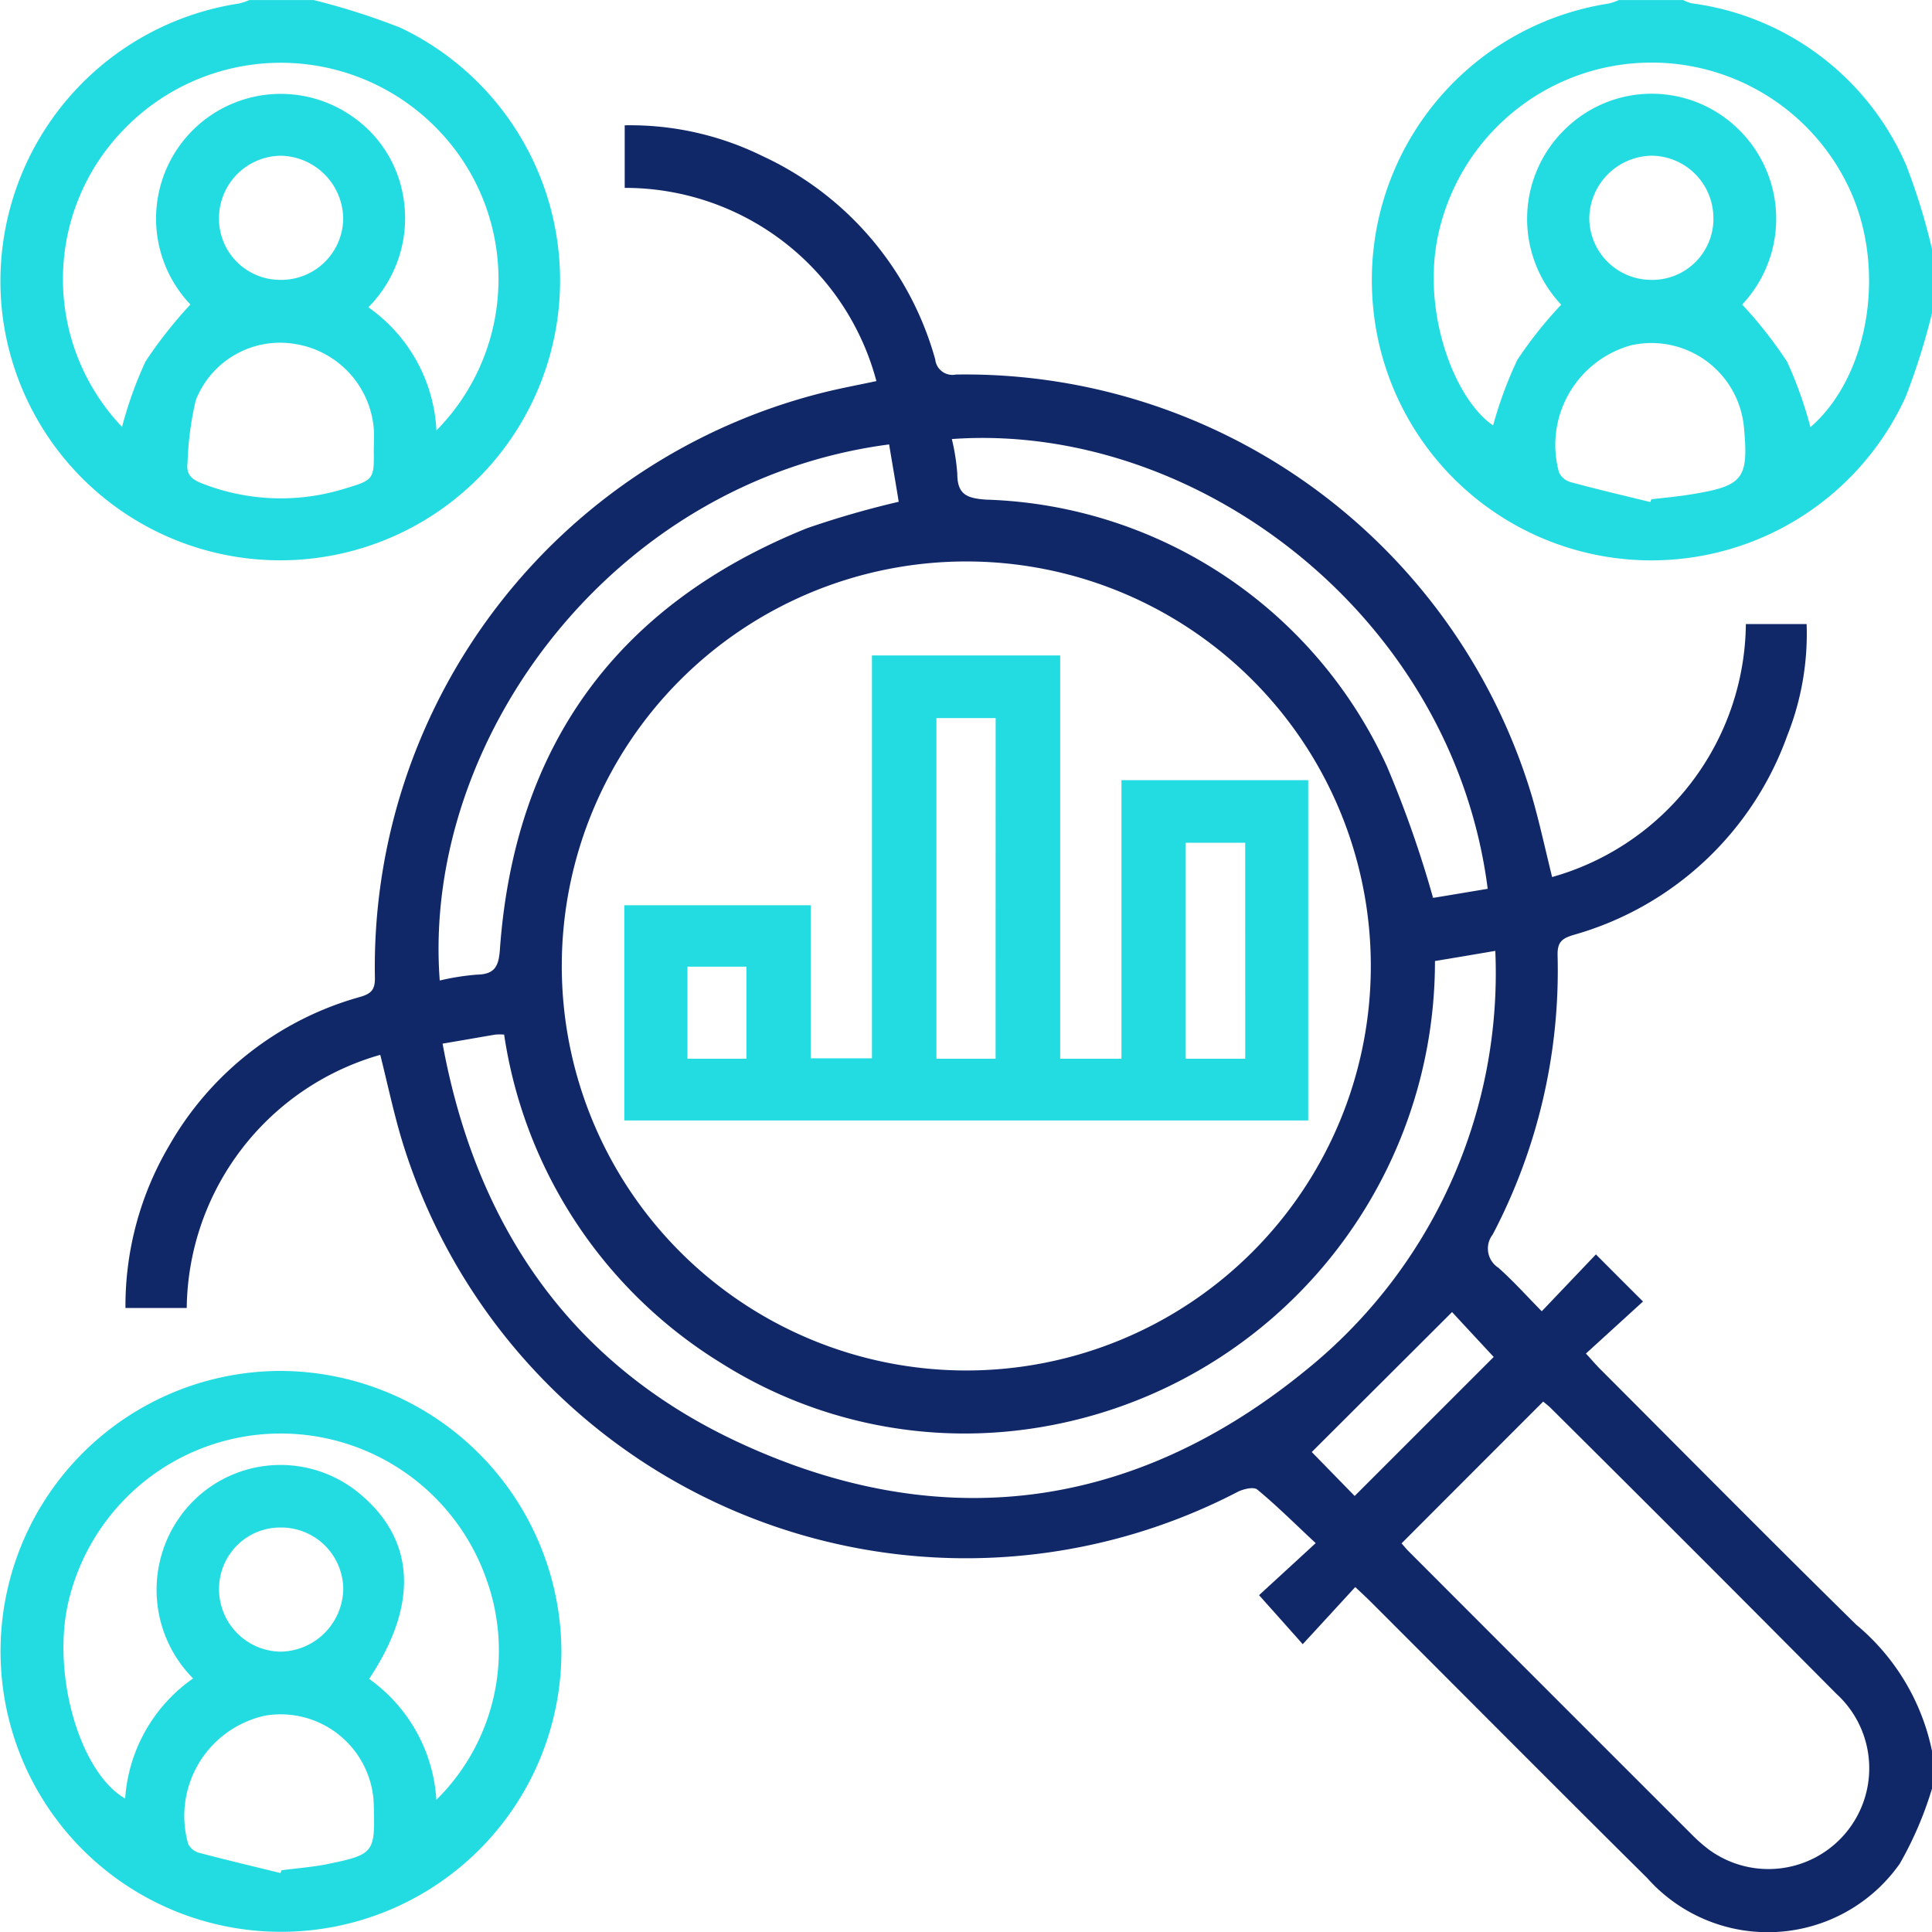 <svg xmlns="http://www.w3.org/2000/svg" xmlns:xlink="http://www.w3.org/1999/xlink" width="64" height="64" viewBox="0 0 64 64">
  <defs>
    <clipPath id="clip-path">
      <rect id="Rectangle_156243" data-name="Rectangle 156243" width="64" height="64" fill="none"/>
    </clipPath>
  </defs>
  <g id="icon_nLiten_6c" transform="translate(0 0)">
    <g id="Group_37788" data-name="Group 37788" transform="translate(0 0)" clip-path="url(#clip-path)">
      <path id="Path_4345" data-name="Path 4345" d="M61.725,56.978a11.879,11.879,0,0,1-1.067,2.486,5.344,5.344,0,0,1-8.364.48c-3.062-3.036-6.1-6.095-9.149-9.142-.159-.159-.325-.312-.526-.5-.583.634-1.144,1.246-1.739,1.892-.521-.588-.959-1.076-1.447-1.624.521-.48,1.142-1.047,1.876-1.724-.714-.665-1.3-1.251-1.935-1.774-.117-.1-.46-.02-.647.075A19.528,19.528,0,0,1,11,35.371c-.254-.873-.444-1.763-.678-2.7a8.823,8.823,0,0,0-6.411,8.386H1.881a10.458,10.458,0,0,1,1.443-5.37A10.524,10.524,0,0,1,9.662,30.75c.362-.106.49-.241.482-.636A19.616,19.616,0,0,1,25.032,10.723c.561-.139,1.129-.243,1.725-.371a8.612,8.612,0,0,0-8.338-6.4V1.879A9.919,9.919,0,0,1,22.988,2.9a10.522,10.522,0,0,1,5.718,6.735.572.572,0,0,0,.685.5A19.6,19.6,0,0,1,48.472,24.107c.247.853.435,1.726.669,2.674A8.8,8.8,0,0,0,55.559,18.4h2.013a9.132,9.132,0,0,1-.643,3.7,10.567,10.567,0,0,1-7.083,6.6c-.378.115-.532.236-.524.665a18.822,18.822,0,0,1-2.15,9.259.756.756,0,0,0,.19,1.1c.495.442.941.939,1.436,1.441l1.794-1.883c.557.559,1.025,1.028,1.56,1.56l-1.891,1.724c.212.23.353.4.51.552,2.81,2.813,5.607,5.642,8.444,8.43a7.367,7.367,0,0,1,2.51,4.183Zm-32-40.651a13.4,13.4,0,1,0,13.41,13.422,13.4,13.4,0,0,0-13.41-13.422M44.155,48.855c.073.082.15.179.236.265q4.7,4.707,9.409,9.412a5.3,5.3,0,0,0,.517.453,3.339,3.339,0,0,0,4.237-5.151Q53.846,49.09,49.1,44.376c-.086-.086-.186-.159-.254-.219-1.562,1.562-3.106,3.107-4.695,4.7m1.109-19.287A15.637,15.637,0,0,1,31.481,45.107a15.106,15.106,0,0,1-9.856-2.219A15.439,15.439,0,0,1,14.425,32a2.078,2.078,0,0,0-.289,0c-.55.093-1.1.19-1.75.3,1.111,6.048,4.251,10.62,9.789,13.2,6.681,3.118,13.1,2.281,18.812-2.384a16.9,16.9,0,0,0,6.272-13.889c-.731.124-1.343.228-1.995.336m1.743-2.391c-1.158-9.069-9.674-15.48-17.751-14.9a7.015,7.015,0,0,1,.181,1.156c0,.687.327.807.954.851a15.107,15.107,0,0,1,13.282,8.844,36.342,36.342,0,0,1,1.52,4.333c-.062-.009,0,.015.057.007.572-.093,1.144-.19,1.756-.292M12.291,30.209a8.072,8.072,0,0,1,1.222-.194c.583-.011.731-.252.771-.826.484-6.766,3.891-11.433,10.176-13.964a30.5,30.5,0,0,1,3.036-.875c-.1-.621-.212-1.262-.318-1.9-9.21,1.207-15.485,9.836-14.886,17.76M42.6,47.284l4.606-4.605c-.471-.508-.972-1.045-1.379-1.487q-2.346,2.34-4.648,4.636L42.6,47.284" transform="translate(2.275 2.272)" fill="#112868"/>
      <path id="Path_4346" data-name="Path 4346" d="M10.388,0a22.974,22.974,0,0,1,2.885.921A9.271,9.271,0,1,1,.051,10.145,9.308,9.308,0,0,1,7.918.115,2.035,2.035,0,0,0,8.263,0Zm4.067,14.26a7.128,7.128,0,0,0-.007-10.028,7.225,7.225,0,0,0-10.432.146,7.1,7.1,0,0,0,.027,9.763,13,13,0,0,1,.778-2.168,14.478,14.478,0,0,1,1.487-1.887A4.13,4.13,0,0,1,11.7,3.878a4.027,4.027,0,0,1,1.633,2.5,4.188,4.188,0,0,1-1.131,3.8,5.309,5.309,0,0,1,2.256,4.081m-2.074.592c0-.208.013-.418,0-.623A3.1,3.1,0,0,0,9.811,11.4a3,3,0,0,0-3.325,1.854,10.459,10.459,0,0,0-.274,2.079c-.049.378.133.548.471.676a7.122,7.122,0,0,0,4.706.186c1.007-.3,1.007-.307.992-1.344M9.279,9.27a2.052,2.052,0,0,0,2.09-2.035A2.107,2.107,0,0,0,9.3,5.158,2.07,2.07,0,0,0,7.255,7.184,2.027,2.027,0,0,0,9.279,9.27" transform="translate(0 0.001)" fill="#23dce1"/>
      <path id="Path_4347" data-name="Path 4347" d="M39.128,10.373a22.472,22.472,0,0,1-.873,2.773A9.258,9.258,0,0,1,20.595,9.931,9.269,9.269,0,0,1,28.413.117,1.959,1.959,0,0,0,28.756,0h2.125a1.622,1.622,0,0,0,.283.108,9.027,9.027,0,0,1,7.107,5.359,20.928,20.928,0,0,1,.857,2.782Zm-6.288-.285a14.166,14.166,0,0,1,1.487,1.892,13.266,13.266,0,0,1,.773,2.17c1.887-1.635,2.508-5.052,1.381-7.7A7.23,7.23,0,0,0,22.775,7.754c-.568,2.559.526,5.465,1.814,6.338a13.438,13.438,0,0,1,.8-2.168,13.825,13.825,0,0,1,1.456-1.832,4.141,4.141,0,0,1,.179-5.863A4.094,4.094,0,0,1,32.631,4.2a4.142,4.142,0,0,1,.21,5.885M29.8,16.631a.778.778,0,0,1,.033-.093c.431-.051.866-.088,1.295-.159,1.765-.285,1.933-.508,1.765-2.278a3.078,3.078,0,0,0-3.729-2.665,3.424,3.424,0,0,0-2.393,4.207.6.6,0,0,0,.387.327c.875.239,1.761.444,2.642.661M31.886,7.25a2.064,2.064,0,0,0-2.037-2.093A2.1,2.1,0,0,0,27.775,7.23,2.054,2.054,0,0,0,29.8,9.27a2.026,2.026,0,0,0,2.088-2.02" transform="translate(24.872 0.001)" fill="#23dce1"/>
      <path id="Path_4348" data-name="Path 4348" d="M18.588,29.839a9.29,9.29,0,1,1-9.321-9.288,9.334,9.334,0,0,1,9.321,9.288m-12.2.9a4.167,4.167,0,0,1,.035-5.909,4.092,4.092,0,0,1,5.512-.188c1.812,1.529,1.92,3.655.283,6.11a5.318,5.318,0,0,1,2.227,4.006,6.945,6.945,0,0,0,1.672-7.266,7.223,7.223,0,0,0-13.841.625c-.6,2.393.329,5.717,1.86,6.6a5.29,5.29,0,0,1,2.251-3.98m2.892,6.448.038-.093c.535-.071,1.076-.108,1.6-.221,1.449-.3,1.5-.389,1.456-1.865,0-.106-.007-.21-.015-.312a3.087,3.087,0,0,0-3.581-2.725,3.4,3.4,0,0,0-2.554,4.249.573.573,0,0,0,.358.294c.895.236,1.8.451,2.7.672M7.246,27.771A2.069,2.069,0,0,0,9.3,29.85a2.11,2.11,0,0,0,2.061-2.086,2.056,2.056,0,0,0-2.037-2.026,2.028,2.028,0,0,0-2.077,2.033" transform="translate(0.01 24.863)" fill="#23dce1"/>
      <path id="Path_4349" data-name="Path 4349" d="M9.361,25.229V18.1h6.173v5.071h2.03V9.825H23.8v13.36h2.03V13.957h6.186V25.229ZM21.662,11.9H19.7V23.185h1.96Zm8.267,4.13H27.959v7.155h1.971ZM11.453,23.185h1.953v-3.05H11.453Z" transform="translate(11.32 11.887)" fill="#23dce1"/>
    </g>
  </g>
</svg>
